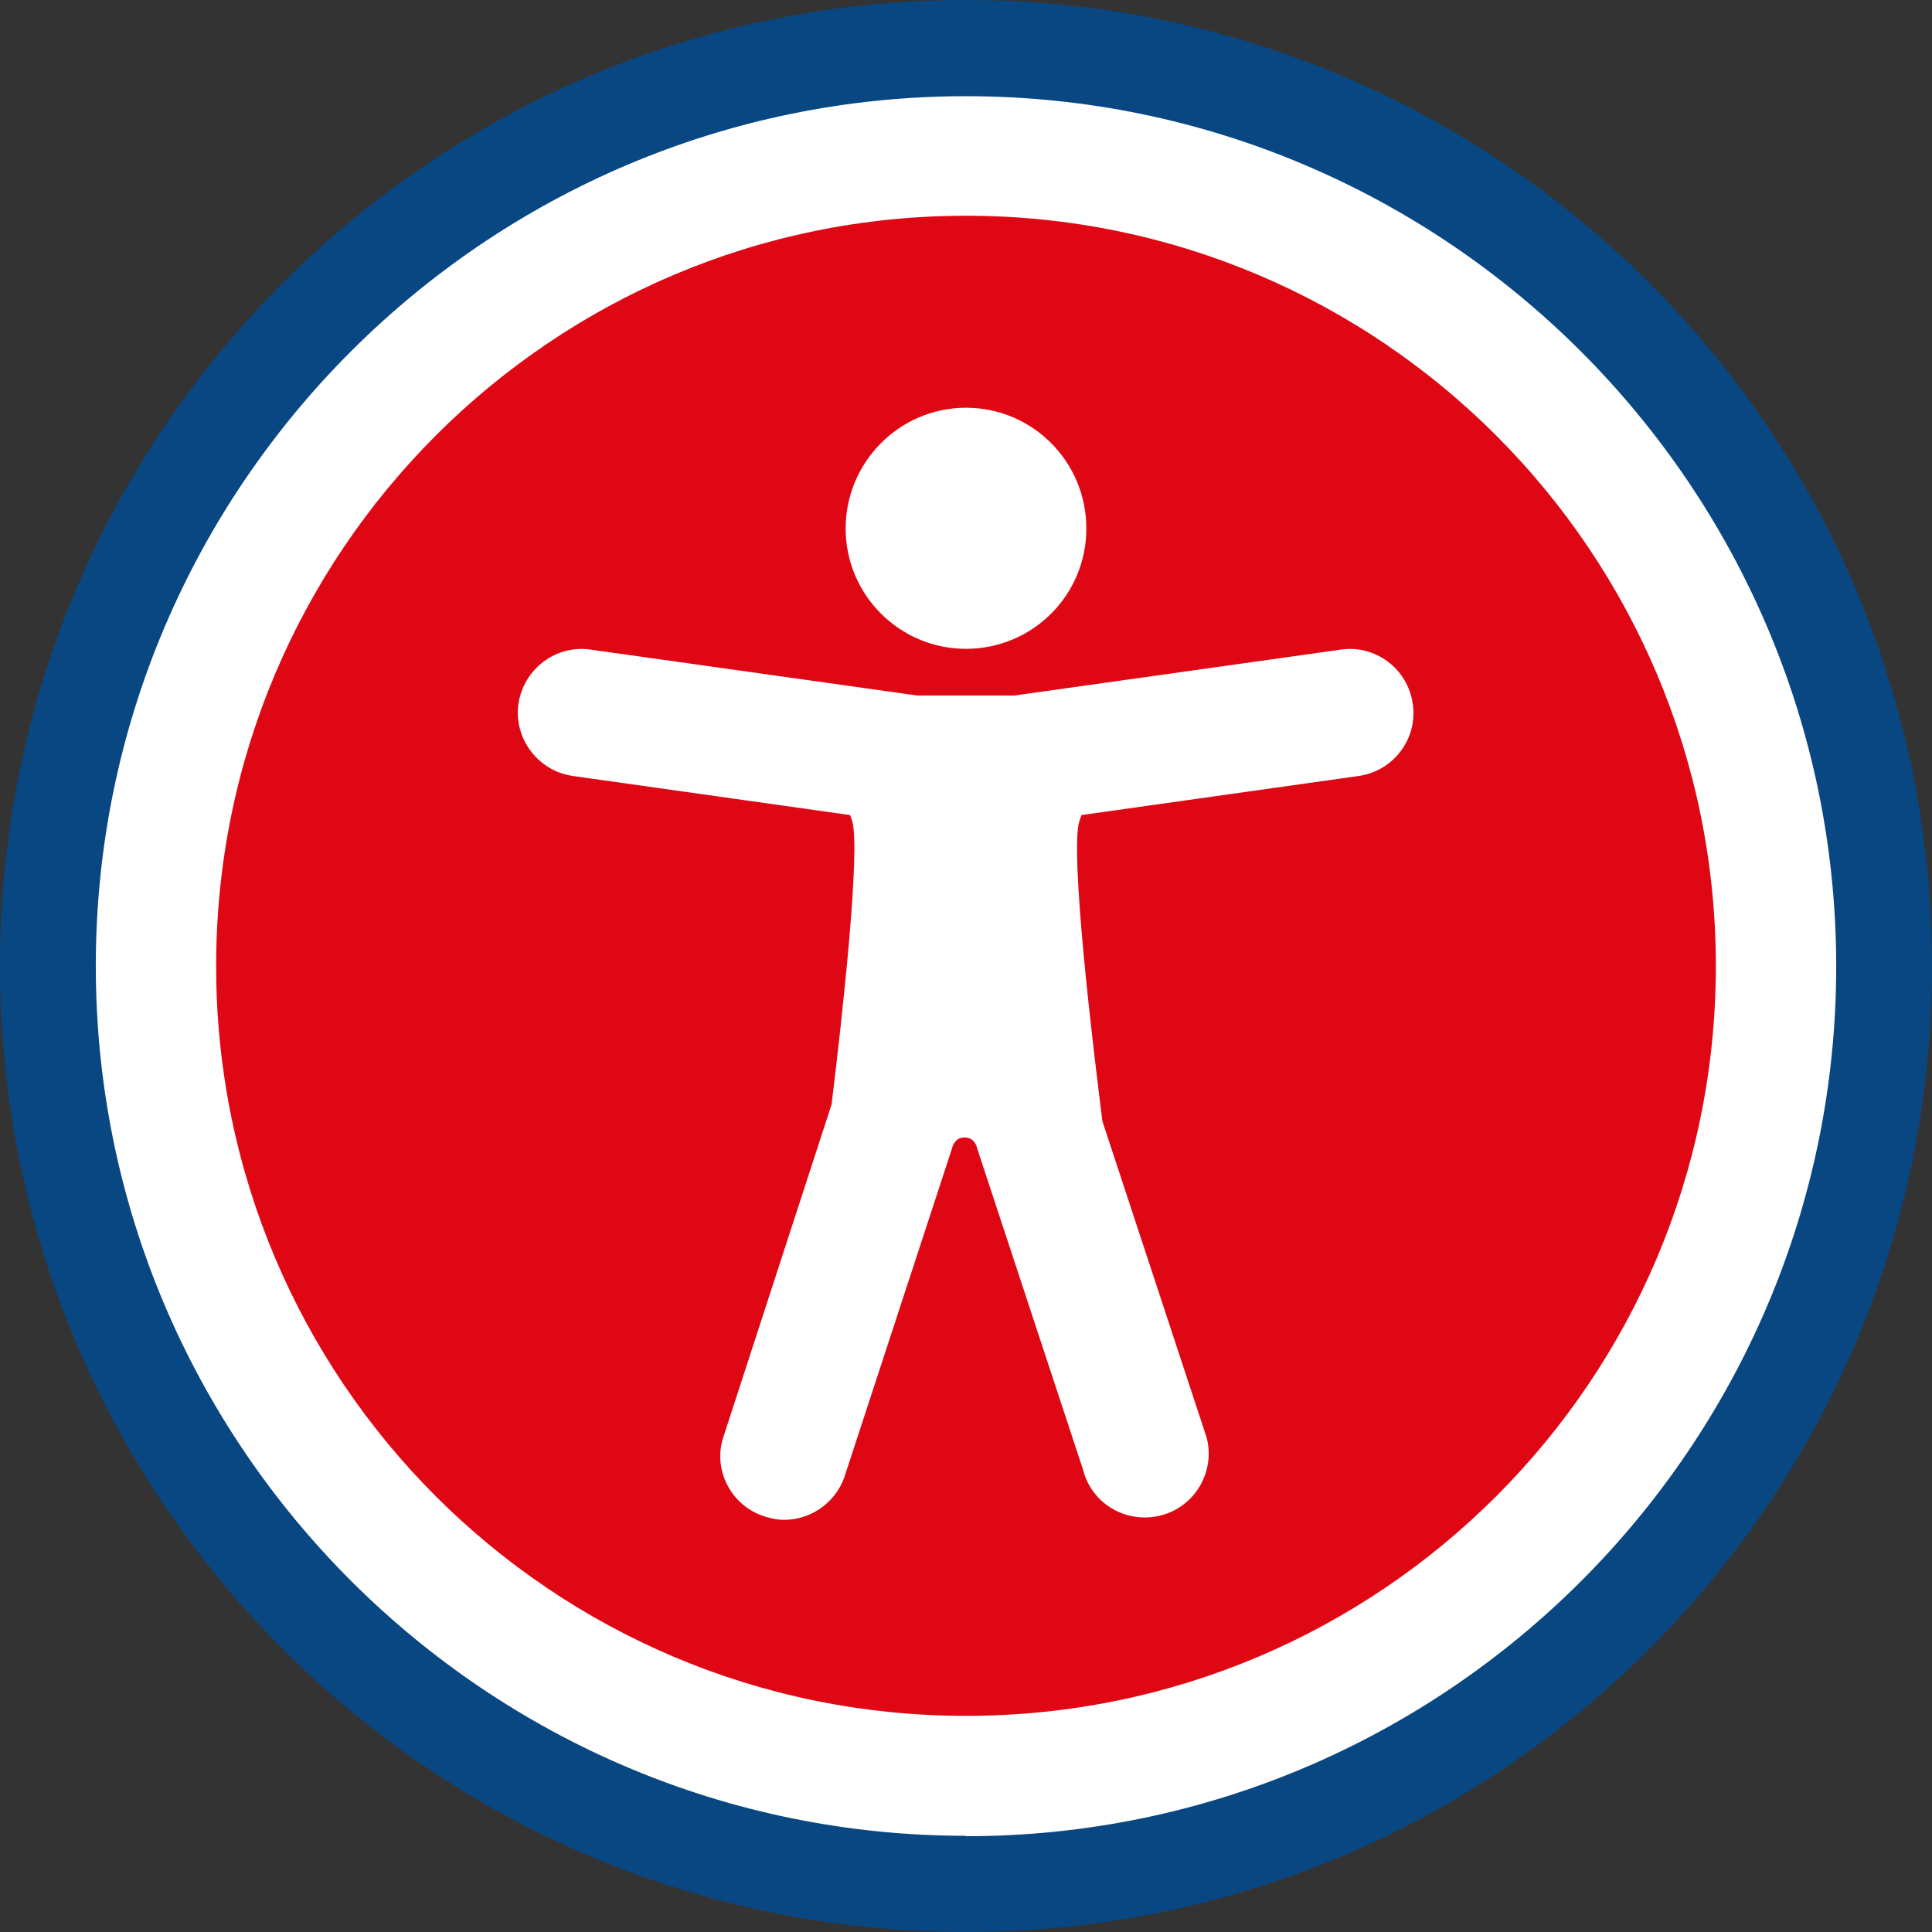 <?xml version="1.0" encoding="UTF-8"?>
<svg id="Layer_1" data-name="Layer 1" xmlns="http://www.w3.org/2000/svg" viewBox="0 0 48 48">
  <rect x="0" y="0" width="48" height="48" fill="#333333" stroke="none"/>
  <defs>
    <style>
      .cls-1 {
        fill: #fff;
      }

      .cls-1, .cls-2, .cls-3 {
        stroke-width: 0px;
      }

      .cls-2 {
        fill: #e00714;
      }

      .cls-3 {
        fill: #084781;
      }
    </style>
  </defs>
  <circle class="cls-1" cx="24" cy="24" r="23.5"/>
  <g>
    <path class="cls-2" d="m24,5.36C13.71,5.36,5.37,13.71,5.37,24s8.34,18.63,18.63,18.63,18.63-8.34,18.63-18.63S34.29,5.36,24,5.36Zm0,4.77c1.65,0,2.99,1.34,2.99,3s-1.34,2.99-2.99,2.99-2.99-1.34-2.99-2.99,1.34-3,2.99-3Zm9.75,9.15l-6.88.97-.05.14c-.25.73.33,5.6.57,7.47l2.59,7.86c.22.85-.3,1.72-1.14,1.93-.85.22-1.72-.29-1.93-1.13l-2.63-7.98s-.04-.28-.32-.28c-.26,0-.31.28-.31.28l-2.63,8.03c-.19.71-.83,1.19-1.54,1.19-.13,0-.26-.02-.4-.06-.85-.22-1.36-1.09-1.13-1.93l2.71-8.33c.26-2.1.73-6.37.51-7.05l-.05-.14-6.88-.97c-.87-.12-1.48-.93-1.36-1.79.13-.87.93-1.48,1.8-1.35l8.11,1.14h2.41l8.11-1.14c.86-.13,1.67.48,1.79,1.35.13.86-.48,1.67-1.35,1.79Z"/>
    <path class="cls-3" d="m24,0C10.74,0,0,10.74,0,24s10.74,24,24,24,24-10.74,24-24S37.26,0,24,0Zm0,45.61c-11.92,0-21.62-9.69-21.62-21.61S12.09,2.39,24,2.39s21.62,9.7,21.62,21.62-9.7,21.61-21.62,21.61Z"/>
  </g>
</svg>